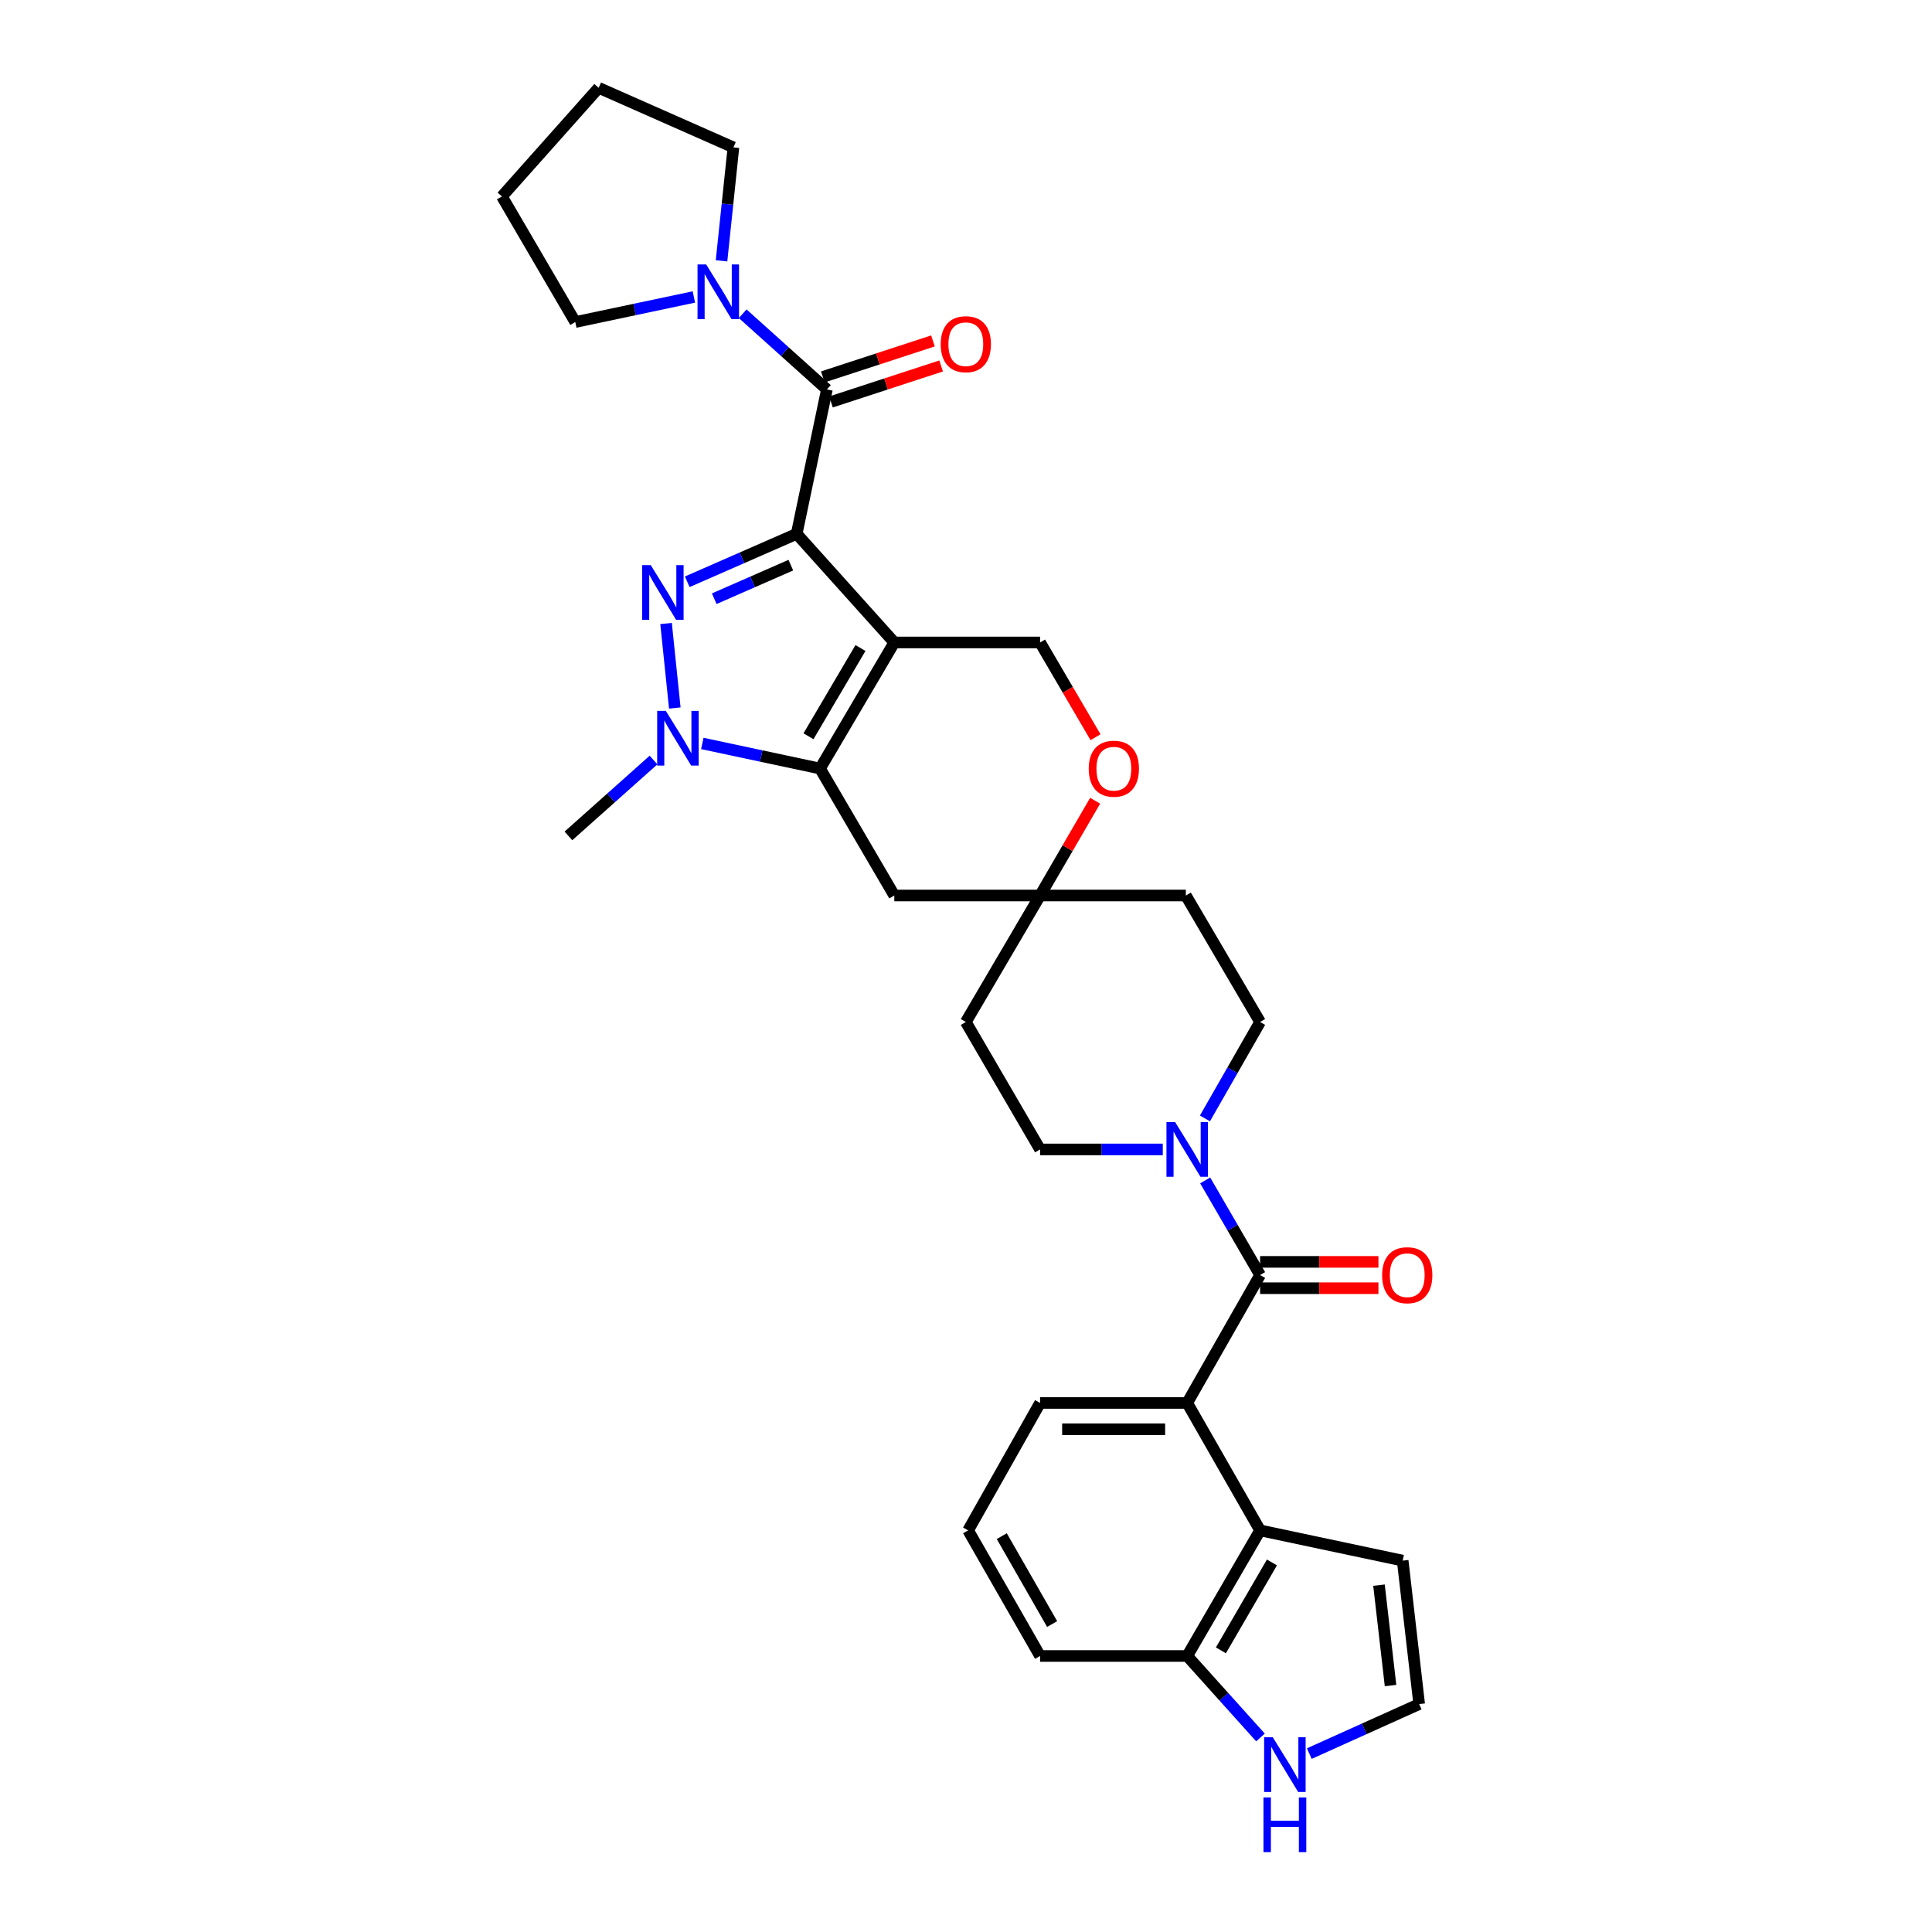<?xml version='1.0' encoding='iso-8859-1'?>
<svg version='1.1' baseProfile='full'
              xmlns='http://www.w3.org/2000/svg'
                      xmlns:rdkit='http://www.rdkit.org/xml'
                      xmlns:xlink='http://www.w3.org/1999/xlink'
                  xml:space='preserve'
width='1000px' height='1000px' viewBox='0 0 1000 1000'>
<!-- END OF HEADER -->
<rect style='opacity:1.0;fill:#FFFFFF;stroke:none' width='1000' height='1000' x='0' y='0'> </rect>
<path class='bond-0' d='M 412.359,276.317 L 462.887,332.539' style='fill:none;fill-rule:evenodd;stroke:#000000;stroke-width:6px;stroke-linecap:butt;stroke-linejoin:miter;stroke-opacity:1' />
<path class='bond-1' d='M 412.359,276.317 L 384.04,288.724' style='fill:none;fill-rule:evenodd;stroke:#000000;stroke-width:6px;stroke-linecap:butt;stroke-linejoin:miter;stroke-opacity:1' />
<path class='bond-1' d='M 384.04,288.724 L 355.721,301.132' style='fill:none;fill-rule:evenodd;stroke:#0000FF;stroke-width:6px;stroke-linecap:butt;stroke-linejoin:miter;stroke-opacity:1' />
<path class='bond-1' d='M 409.333,292.523 L 389.51,301.208' style='fill:none;fill-rule:evenodd;stroke:#000000;stroke-width:6px;stroke-linecap:butt;stroke-linejoin:miter;stroke-opacity:1' />
<path class='bond-1' d='M 389.51,301.208 L 369.687,309.894' style='fill:none;fill-rule:evenodd;stroke:#0000FF;stroke-width:6px;stroke-linecap:butt;stroke-linejoin:miter;stroke-opacity:1' />
<path class='bond-4' d='M 412.359,276.317 L 428.003,201.566' style='fill:none;fill-rule:evenodd;stroke:#000000;stroke-width:6px;stroke-linecap:butt;stroke-linejoin:miter;stroke-opacity:1' />
<path class='bond-2' d='M 462.887,332.539 L 424.452,397.795' style='fill:none;fill-rule:evenodd;stroke:#000000;stroke-width:6px;stroke-linecap:butt;stroke-linejoin:miter;stroke-opacity:1' />
<path class='bond-2' d='M 445.378,335.41 L 418.473,381.089' style='fill:none;fill-rule:evenodd;stroke:#000000;stroke-width:6px;stroke-linecap:butt;stroke-linejoin:miter;stroke-opacity:1' />
<path class='bond-10' d='M 462.887,332.539 L 538.342,332.539' style='fill:none;fill-rule:evenodd;stroke:#000000;stroke-width:6px;stroke-linecap:butt;stroke-linejoin:miter;stroke-opacity:1' />
<path class='bond-3' d='M 344.752,322.722 L 349.278,366.468' style='fill:none;fill-rule:evenodd;stroke:#0000FF;stroke-width:6px;stroke-linecap:butt;stroke-linejoin:miter;stroke-opacity:1' />
<path class='bond-11' d='M 424.452,397.795 L 462.887,463.512' style='fill:none;fill-rule:evenodd;stroke:#000000;stroke-width:6px;stroke-linecap:butt;stroke-linejoin:miter;stroke-opacity:1' />
<path class='bond-32' d='M 424.452,397.795 L 393.985,391.302' style='fill:none;fill-rule:evenodd;stroke:#000000;stroke-width:6px;stroke-linecap:butt;stroke-linejoin:miter;stroke-opacity:1' />
<path class='bond-32' d='M 393.985,391.302 L 363.518,384.81' style='fill:none;fill-rule:evenodd;stroke:#0000FF;stroke-width:6px;stroke-linecap:butt;stroke-linejoin:miter;stroke-opacity:1' />
<path class='bond-24' d='M 338.259,393.392 L 316.236,413.031' style='fill:none;fill-rule:evenodd;stroke:#0000FF;stroke-width:6px;stroke-linecap:butt;stroke-linejoin:miter;stroke-opacity:1' />
<path class='bond-24' d='M 316.236,413.031 L 294.214,432.671' style='fill:none;fill-rule:evenodd;stroke:#000000;stroke-width:6px;stroke-linecap:butt;stroke-linejoin:miter;stroke-opacity:1' />
<path class='bond-8' d='M 428.003,201.566 L 406.207,181.978' style='fill:none;fill-rule:evenodd;stroke:#000000;stroke-width:6px;stroke-linecap:butt;stroke-linejoin:miter;stroke-opacity:1' />
<path class='bond-8' d='M 406.207,181.978 L 384.411,162.389' style='fill:none;fill-rule:evenodd;stroke:#0000FF;stroke-width:6px;stroke-linecap:butt;stroke-linejoin:miter;stroke-opacity:1' />
<path class='bond-17' d='M 430.119,208.044 L 458.625,198.732' style='fill:none;fill-rule:evenodd;stroke:#000000;stroke-width:6px;stroke-linecap:butt;stroke-linejoin:miter;stroke-opacity:1' />
<path class='bond-17' d='M 458.625,198.732 L 487.132,189.42' style='fill:none;fill-rule:evenodd;stroke:#FF0000;stroke-width:6px;stroke-linecap:butt;stroke-linejoin:miter;stroke-opacity:1' />
<path class='bond-17' d='M 425.887,195.088 L 454.393,185.776' style='fill:none;fill-rule:evenodd;stroke:#000000;stroke-width:6px;stroke-linecap:butt;stroke-linejoin:miter;stroke-opacity:1' />
<path class='bond-17' d='M 454.393,185.776 L 482.9,176.464' style='fill:none;fill-rule:evenodd;stroke:#FF0000;stroke-width:6px;stroke-linecap:butt;stroke-linejoin:miter;stroke-opacity:1' />
<path class='bond-5' d='M 652.225,659.96 L 638.014,635.473' style='fill:none;fill-rule:evenodd;stroke:#000000;stroke-width:6px;stroke-linecap:butt;stroke-linejoin:miter;stroke-opacity:1' />
<path class='bond-5' d='M 638.014,635.473 L 623.802,610.986' style='fill:none;fill-rule:evenodd;stroke:#0000FF;stroke-width:6px;stroke-linecap:butt;stroke-linejoin:miter;stroke-opacity:1' />
<path class='bond-6' d='M 652.225,659.96 L 614.494,726.162' style='fill:none;fill-rule:evenodd;stroke:#000000;stroke-width:6px;stroke-linecap:butt;stroke-linejoin:miter;stroke-opacity:1' />
<path class='bond-19' d='M 652.225,666.774 L 682.853,666.774' style='fill:none;fill-rule:evenodd;stroke:#000000;stroke-width:6px;stroke-linecap:butt;stroke-linejoin:miter;stroke-opacity:1' />
<path class='bond-19' d='M 682.853,666.774 L 713.48,666.774' style='fill:none;fill-rule:evenodd;stroke:#FF0000;stroke-width:6px;stroke-linecap:butt;stroke-linejoin:miter;stroke-opacity:1' />
<path class='bond-19' d='M 652.225,653.145 L 682.853,653.145' style='fill:none;fill-rule:evenodd;stroke:#000000;stroke-width:6px;stroke-linecap:butt;stroke-linejoin:miter;stroke-opacity:1' />
<path class='bond-19' d='M 682.853,653.145 L 713.48,653.145' style='fill:none;fill-rule:evenodd;stroke:#FF0000;stroke-width:6px;stroke-linecap:butt;stroke-linejoin:miter;stroke-opacity:1' />
<path class='bond-9' d='M 614.494,726.162 L 652.225,792.121' style='fill:none;fill-rule:evenodd;stroke:#000000;stroke-width:6px;stroke-linecap:butt;stroke-linejoin:miter;stroke-opacity:1' />
<path class='bond-25' d='M 614.494,726.162 L 538.342,726.162' style='fill:none;fill-rule:evenodd;stroke:#000000;stroke-width:6px;stroke-linecap:butt;stroke-linejoin:miter;stroke-opacity:1' />
<path class='bond-25' d='M 603.071,739.791 L 549.765,739.791' style='fill:none;fill-rule:evenodd;stroke:#000000;stroke-width:6px;stroke-linecap:butt;stroke-linejoin:miter;stroke-opacity:1' />
<path class='bond-7' d='M 623.68,578.887 L 637.953,553.937' style='fill:none;fill-rule:evenodd;stroke:#0000FF;stroke-width:6px;stroke-linecap:butt;stroke-linejoin:miter;stroke-opacity:1' />
<path class='bond-7' d='M 637.953,553.937 L 652.225,528.987' style='fill:none;fill-rule:evenodd;stroke:#000000;stroke-width:6px;stroke-linecap:butt;stroke-linejoin:miter;stroke-opacity:1' />
<path class='bond-35' d='M 601.85,594.947 L 570.096,594.947' style='fill:none;fill-rule:evenodd;stroke:#0000FF;stroke-width:6px;stroke-linecap:butt;stroke-linejoin:miter;stroke-opacity:1' />
<path class='bond-35' d='M 570.096,594.947 L 538.342,594.947' style='fill:none;fill-rule:evenodd;stroke:#000000;stroke-width:6px;stroke-linecap:butt;stroke-linejoin:miter;stroke-opacity:1' />
<path class='bond-26' d='M 373.463,134.999 L 376.54,105.644' style='fill:none;fill-rule:evenodd;stroke:#0000FF;stroke-width:6px;stroke-linecap:butt;stroke-linejoin:miter;stroke-opacity:1' />
<path class='bond-26' d='M 376.54,105.644 L 379.618,76.288' style='fill:none;fill-rule:evenodd;stroke:#000000;stroke-width:6px;stroke-linecap:butt;stroke-linejoin:miter;stroke-opacity:1' />
<path class='bond-27' d='M 359.15,153.709 L 328.457,160.2' style='fill:none;fill-rule:evenodd;stroke:#0000FF;stroke-width:6px;stroke-linecap:butt;stroke-linejoin:miter;stroke-opacity:1' />
<path class='bond-27' d='M 328.457,160.2 L 297.765,166.69' style='fill:none;fill-rule:evenodd;stroke:#000000;stroke-width:6px;stroke-linecap:butt;stroke-linejoin:miter;stroke-opacity:1' />
<path class='bond-15' d='M 652.225,792.121 L 614.494,857.134' style='fill:none;fill-rule:evenodd;stroke:#000000;stroke-width:6px;stroke-linecap:butt;stroke-linejoin:miter;stroke-opacity:1' />
<path class='bond-15' d='M 658.353,808.715 L 631.942,854.224' style='fill:none;fill-rule:evenodd;stroke:#000000;stroke-width:6px;stroke-linecap:butt;stroke-linejoin:miter;stroke-opacity:1' />
<path class='bond-18' d='M 652.225,792.121 L 726.022,807.773' style='fill:none;fill-rule:evenodd;stroke:#000000;stroke-width:6px;stroke-linecap:butt;stroke-linejoin:miter;stroke-opacity:1' />
<path class='bond-13' d='M 538.342,332.539 L 552.692,357.062' style='fill:none;fill-rule:evenodd;stroke:#000000;stroke-width:6px;stroke-linecap:butt;stroke-linejoin:miter;stroke-opacity:1' />
<path class='bond-13' d='M 552.692,357.062 L 567.042,381.584' style='fill:none;fill-rule:evenodd;stroke:#FF0000;stroke-width:6px;stroke-linecap:butt;stroke-linejoin:miter;stroke-opacity:1' />
<path class='bond-34' d='M 462.887,463.512 L 538.342,463.512' style='fill:none;fill-rule:evenodd;stroke:#000000;stroke-width:6px;stroke-linecap:butt;stroke-linejoin:miter;stroke-opacity:1' />
<path class='bond-12' d='M 538.342,463.512 L 552.595,438.983' style='fill:none;fill-rule:evenodd;stroke:#000000;stroke-width:6px;stroke-linecap:butt;stroke-linejoin:miter;stroke-opacity:1' />
<path class='bond-12' d='M 552.595,438.983 L 566.847,414.455' style='fill:none;fill-rule:evenodd;stroke:#FF0000;stroke-width:6px;stroke-linecap:butt;stroke-linejoin:miter;stroke-opacity:1' />
<path class='bond-22' d='M 538.342,463.512 L 499.907,528.987' style='fill:none;fill-rule:evenodd;stroke:#000000;stroke-width:6px;stroke-linecap:butt;stroke-linejoin:miter;stroke-opacity:1' />
<path class='bond-23' d='M 538.342,463.512 L 613.789,463.512' style='fill:none;fill-rule:evenodd;stroke:#000000;stroke-width:6px;stroke-linecap:butt;stroke-linejoin:miter;stroke-opacity:1' />
<path class='bond-14' d='M 652.422,899.311 L 633.458,878.223' style='fill:none;fill-rule:evenodd;stroke:#0000FF;stroke-width:6px;stroke-linecap:butt;stroke-linejoin:miter;stroke-opacity:1' />
<path class='bond-14' d='M 633.458,878.223 L 614.494,857.134' style='fill:none;fill-rule:evenodd;stroke:#000000;stroke-width:6px;stroke-linecap:butt;stroke-linejoin:miter;stroke-opacity:1' />
<path class='bond-37' d='M 677.698,907.657 L 706.13,894.844' style='fill:none;fill-rule:evenodd;stroke:#0000FF;stroke-width:6px;stroke-linecap:butt;stroke-linejoin:miter;stroke-opacity:1' />
<path class='bond-37' d='M 706.13,894.844 L 734.563,882.031' style='fill:none;fill-rule:evenodd;stroke:#000000;stroke-width:6px;stroke-linecap:butt;stroke-linejoin:miter;stroke-opacity:1' />
<path class='bond-36' d='M 614.494,857.134 L 538.342,857.134' style='fill:none;fill-rule:evenodd;stroke:#000000;stroke-width:6px;stroke-linecap:butt;stroke-linejoin:miter;stroke-opacity:1' />
<path class='bond-16' d='M 734.563,882.031 L 726.022,807.773' style='fill:none;fill-rule:evenodd;stroke:#000000;stroke-width:6px;stroke-linecap:butt;stroke-linejoin:miter;stroke-opacity:1' />
<path class='bond-16' d='M 719.741,872.45 L 713.762,820.469' style='fill:none;fill-rule:evenodd;stroke:#000000;stroke-width:6px;stroke-linecap:butt;stroke-linejoin:miter;stroke-opacity:1' />
<path class='bond-20' d='M 652.225,528.987 L 613.789,463.512' style='fill:none;fill-rule:evenodd;stroke:#000000;stroke-width:6px;stroke-linecap:butt;stroke-linejoin:miter;stroke-opacity:1' />
<path class='bond-21' d='M 538.342,594.947 L 499.907,528.987' style='fill:none;fill-rule:evenodd;stroke:#000000;stroke-width:6px;stroke-linecap:butt;stroke-linejoin:miter;stroke-opacity:1' />
<path class='bond-28' d='M 538.342,726.162 L 501.103,792.121' style='fill:none;fill-rule:evenodd;stroke:#000000;stroke-width:6px;stroke-linecap:butt;stroke-linejoin:miter;stroke-opacity:1' />
<path class='bond-31' d='M 379.618,76.288 L 309.865,45.455' style='fill:none;fill-rule:evenodd;stroke:#000000;stroke-width:6px;stroke-linecap:butt;stroke-linejoin:miter;stroke-opacity:1' />
<path class='bond-30' d='M 297.765,166.69 L 259.799,101.677' style='fill:none;fill-rule:evenodd;stroke:#000000;stroke-width:6px;stroke-linecap:butt;stroke-linejoin:miter;stroke-opacity:1' />
<path class='bond-29' d='M 501.103,792.121 L 538.342,857.134' style='fill:none;fill-rule:evenodd;stroke:#000000;stroke-width:6px;stroke-linecap:butt;stroke-linejoin:miter;stroke-opacity:1' />
<path class='bond-29' d='M 518.516,795.099 L 544.583,840.608' style='fill:none;fill-rule:evenodd;stroke:#000000;stroke-width:6px;stroke-linecap:butt;stroke-linejoin:miter;stroke-opacity:1' />
<path class='bond-33' d='M 259.799,101.677 L 309.865,45.455' style='fill:none;fill-rule:evenodd;stroke:#000000;stroke-width:6px;stroke-linecap:butt;stroke-linejoin:miter;stroke-opacity:1' />
<path  class='atom-2' d='M 336.831 292.506
L 346.111 307.506
Q 347.031 308.986, 348.511 311.666
Q 349.991 314.346, 350.071 314.506
L 350.071 292.506
L 353.831 292.506
L 353.831 320.826
L 349.951 320.826
L 339.991 304.426
Q 338.831 302.506, 337.591 300.306
Q 336.391 298.106, 336.031 297.426
L 336.031 320.826
L 332.351 320.826
L 332.351 292.506
L 336.831 292.506
' fill='#0000FF'/>
<path  class='atom-4' d='M 344.637 367.96
L 353.917 382.96
Q 354.837 384.44, 356.317 387.12
Q 357.797 389.8, 357.877 389.96
L 357.877 367.96
L 361.637 367.96
L 361.637 396.28
L 357.757 396.28
L 347.797 379.88
Q 346.637 377.96, 345.397 375.76
Q 344.197 373.56, 343.837 372.88
L 343.837 396.28
L 340.157 396.28
L 340.157 367.96
L 344.637 367.96
' fill='#0000FF'/>
<path  class='atom-8' d='M 608.234 580.787
L 617.514 595.787
Q 618.434 597.267, 619.914 599.947
Q 621.394 602.627, 621.474 602.787
L 621.474 580.787
L 625.234 580.787
L 625.234 609.107
L 621.354 609.107
L 611.394 592.707
Q 610.234 590.787, 608.994 588.587
Q 607.794 586.387, 607.434 585.707
L 607.434 609.107
L 603.754 609.107
L 603.754 580.787
L 608.234 580.787
' fill='#0000FF'/>
<path  class='atom-9' d='M 365.521 136.878
L 374.801 151.878
Q 375.721 153.358, 377.201 156.038
Q 378.681 158.718, 378.761 158.878
L 378.761 136.878
L 382.521 136.878
L 382.521 165.198
L 378.641 165.198
L 368.681 148.798
Q 367.521 146.878, 366.281 144.678
Q 365.081 142.478, 364.721 141.798
L 364.721 165.198
L 361.041 165.198
L 361.041 136.878
L 365.521 136.878
' fill='#0000FF'/>
<path  class='atom-14' d='M 563.528 397.875
Q 563.528 391.075, 566.888 387.275
Q 570.248 383.475, 576.528 383.475
Q 582.808 383.475, 586.168 387.275
Q 589.528 391.075, 589.528 397.875
Q 589.528 404.755, 586.128 408.675
Q 582.728 412.555, 576.528 412.555
Q 570.288 412.555, 566.888 408.675
Q 563.528 404.795, 563.528 397.875
M 576.528 409.355
Q 580.848 409.355, 583.168 406.475
Q 585.528 403.555, 585.528 397.875
Q 585.528 392.315, 583.168 389.515
Q 580.848 386.675, 576.528 386.675
Q 572.208 386.675, 569.848 389.475
Q 567.528 392.275, 567.528 397.875
Q 567.528 403.595, 569.848 406.475
Q 572.208 409.355, 576.528 409.355
' fill='#FF0000'/>
<path  class='atom-15' d='M 658.792 899.196
L 668.072 914.196
Q 668.992 915.676, 670.472 918.356
Q 671.952 921.036, 672.032 921.196
L 672.032 899.196
L 675.792 899.196
L 675.792 927.516
L 671.912 927.516
L 661.952 911.116
Q 660.792 909.196, 659.552 906.996
Q 658.352 904.796, 657.992 904.116
L 657.992 927.516
L 654.312 927.516
L 654.312 899.196
L 658.792 899.196
' fill='#0000FF'/>
<path  class='atom-15' d='M 653.972 930.348
L 657.812 930.348
L 657.812 942.388
L 672.292 942.388
L 672.292 930.348
L 676.132 930.348
L 676.132 958.668
L 672.292 958.668
L 672.292 945.588
L 657.812 945.588
L 657.812 958.668
L 653.972 958.668
L 653.972 930.348
' fill='#0000FF'/>
<path  class='atom-18' d='M 486.907 178.158
Q 486.907 171.358, 490.267 167.558
Q 493.627 163.758, 499.907 163.758
Q 506.187 163.758, 509.547 167.558
Q 512.907 171.358, 512.907 178.158
Q 512.907 185.038, 509.507 188.958
Q 506.107 192.838, 499.907 192.838
Q 493.667 192.838, 490.267 188.958
Q 486.907 185.078, 486.907 178.158
M 499.907 189.638
Q 504.227 189.638, 506.547 186.758
Q 508.907 183.838, 508.907 178.158
Q 508.907 172.598, 506.547 169.798
Q 504.227 166.958, 499.907 166.958
Q 495.587 166.958, 493.227 169.758
Q 490.907 172.558, 490.907 178.158
Q 490.907 183.878, 493.227 186.758
Q 495.587 189.638, 499.907 189.638
' fill='#FF0000'/>
<path  class='atom-20' d='M 715.384 660.04
Q 715.384 653.24, 718.744 649.44
Q 722.104 645.64, 728.384 645.64
Q 734.664 645.64, 738.024 649.44
Q 741.384 653.24, 741.384 660.04
Q 741.384 666.92, 737.984 670.84
Q 734.584 674.72, 728.384 674.72
Q 722.144 674.72, 718.744 670.84
Q 715.384 666.96, 715.384 660.04
M 728.384 671.52
Q 732.704 671.52, 735.024 668.64
Q 737.384 665.72, 737.384 660.04
Q 737.384 654.48, 735.024 651.68
Q 732.704 648.84, 728.384 648.84
Q 724.064 648.84, 721.704 651.64
Q 719.384 654.44, 719.384 660.04
Q 719.384 665.76, 721.704 668.64
Q 724.064 671.52, 728.384 671.52
' fill='#FF0000'/>
</svg>
